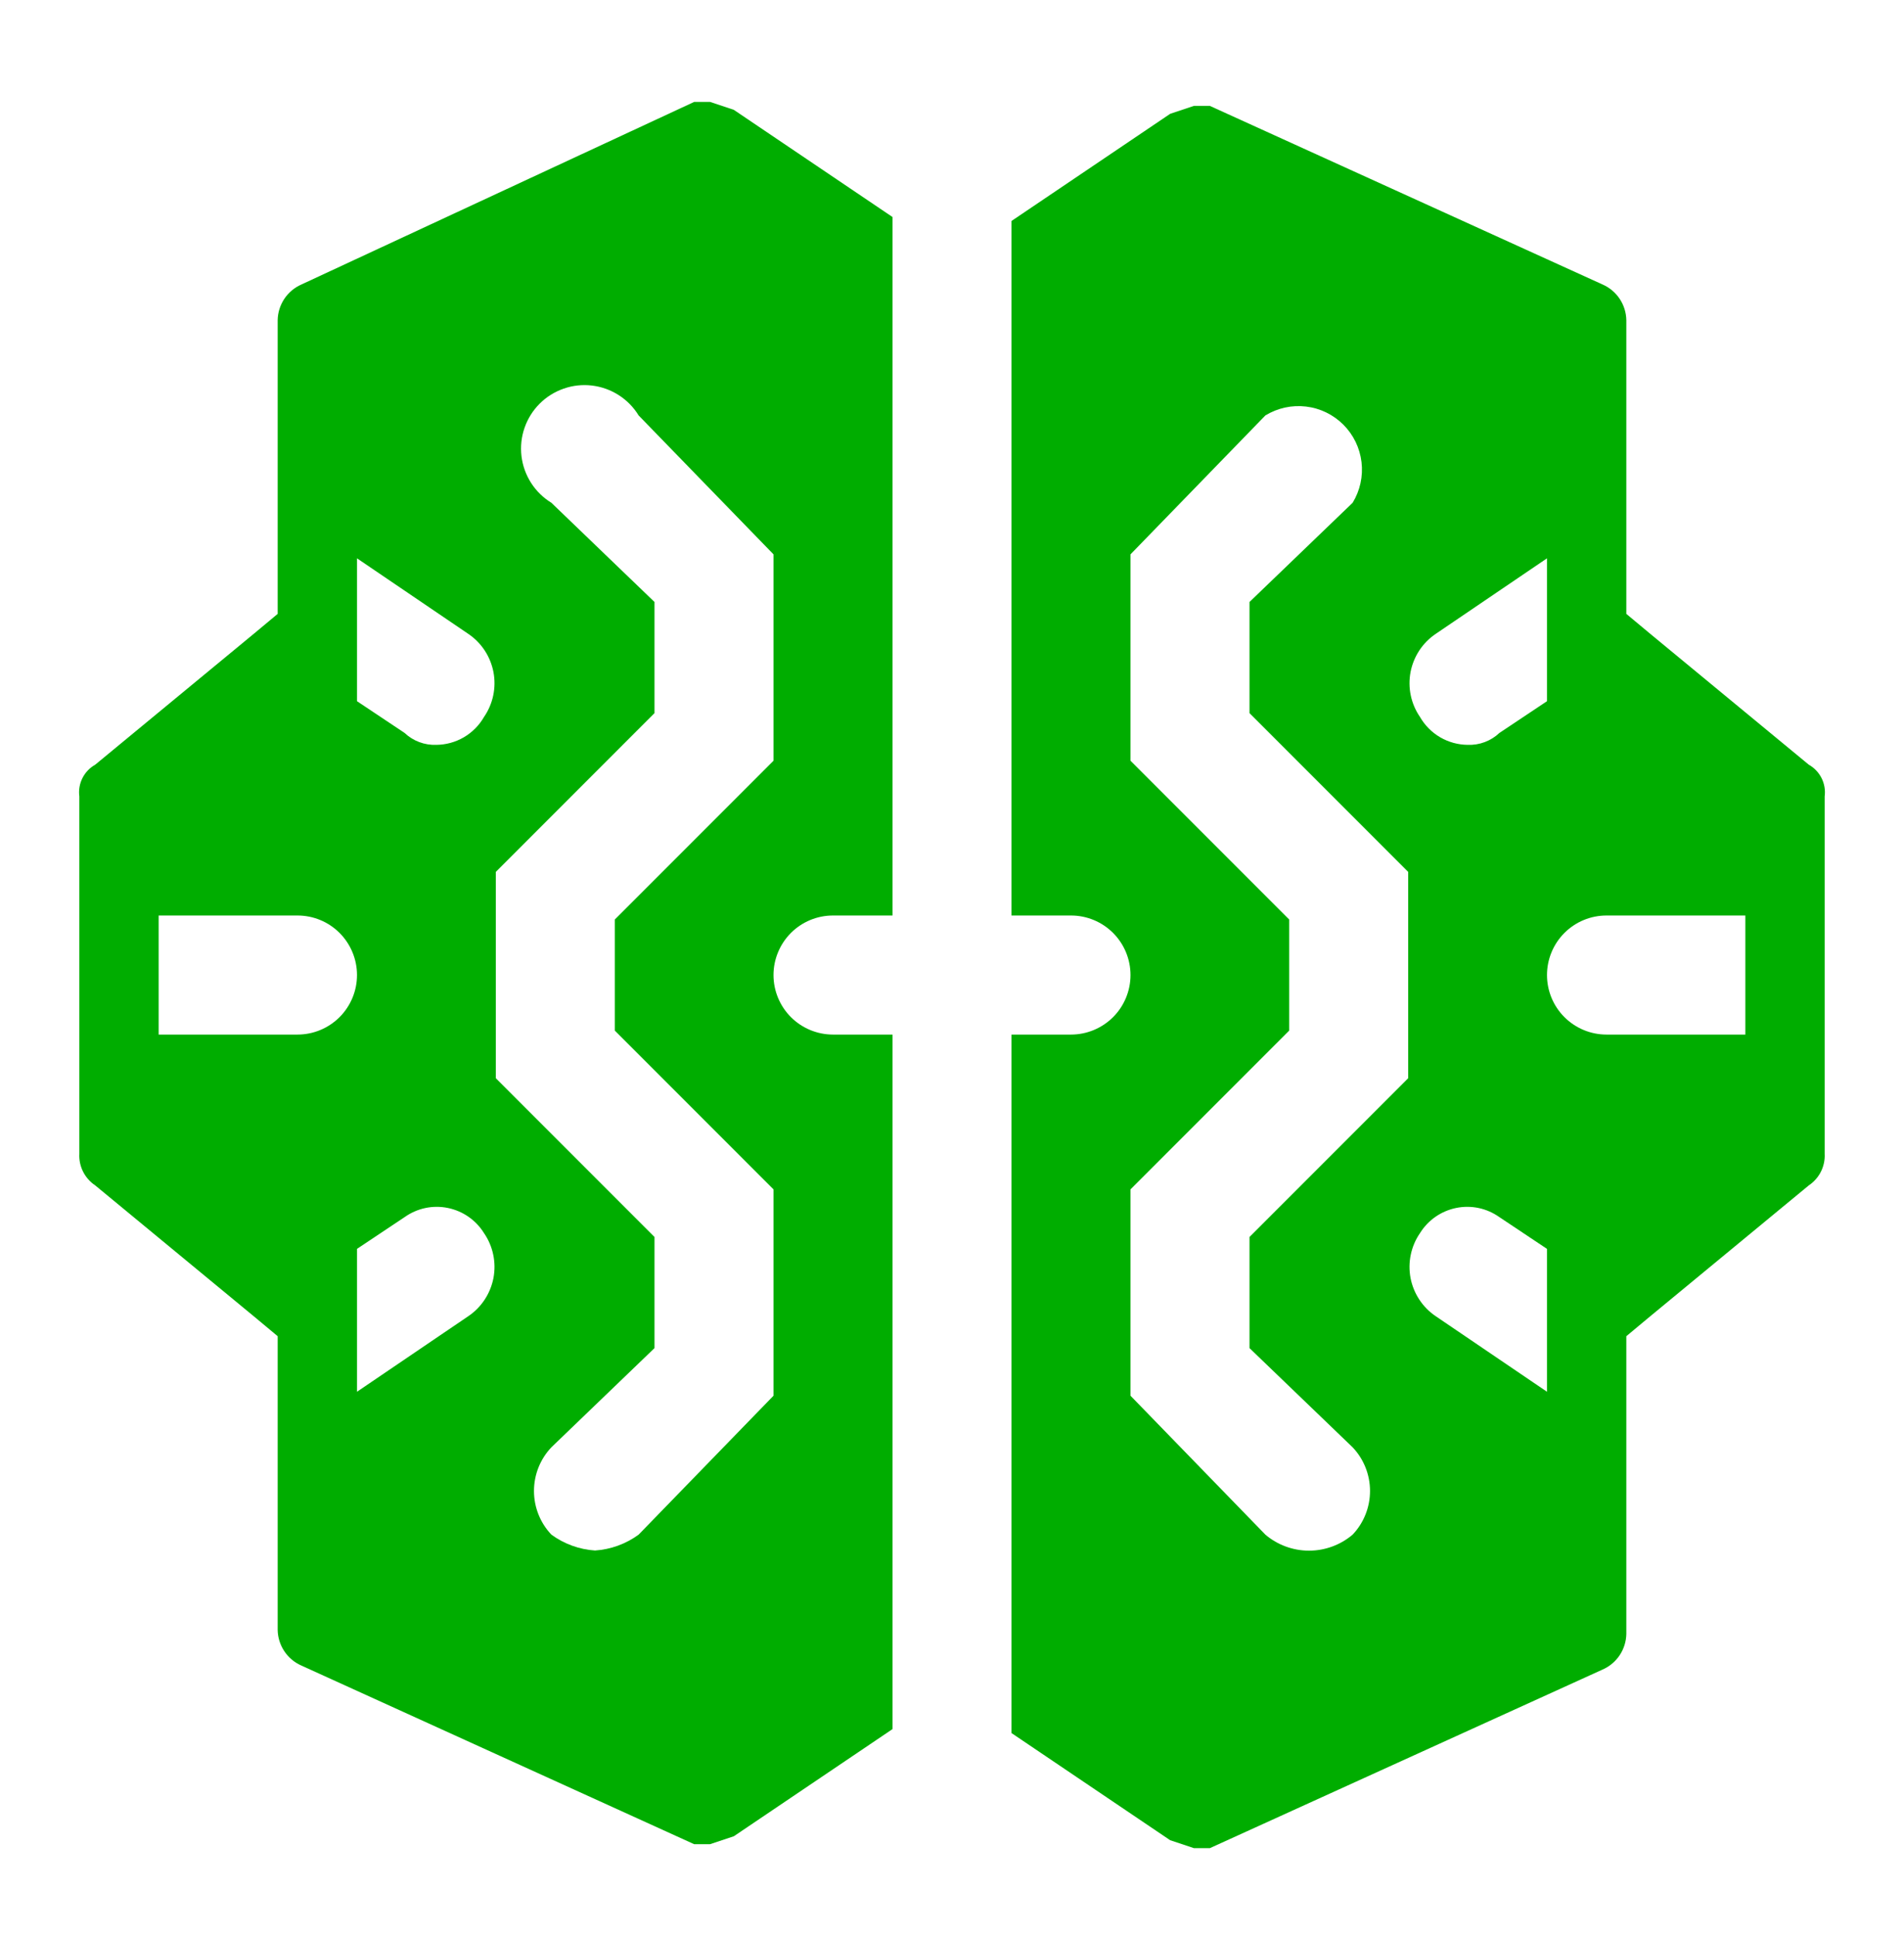 <svg width="60" height="61" viewBox="0 0 60 61" fill="none" xmlns="http://www.w3.org/2000/svg">
<g clip-path="url(#clip0_291_1710)">
<path d="M22.375 3.21H21.875L9.5 8.96C9.28 9.056 9.093 9.213 8.96 9.412C8.827 9.612 8.754 9.845 8.75 10.085V19.335L8 19.96L3 24.085C2.826 24.183 2.686 24.33 2.597 24.509C2.508 24.687 2.474 24.887 2.5 25.085V36.335C2.489 36.531 2.529 36.726 2.617 36.901C2.705 37.077 2.837 37.226 3 37.335L8 41.46L8.75 42.085V51.335C8.754 51.575 8.827 51.808 8.96 52.008C9.093 52.207 9.28 52.364 9.5 52.46L21.875 58.085H22.375L23.125 57.835L28.125 54.46V32.585H26.25C25.753 32.585 25.276 32.387 24.924 32.036C24.573 31.684 24.375 31.207 24.375 30.71C24.375 30.213 24.573 29.736 24.924 29.384C25.276 29.032 25.753 28.835 26.25 28.835H28.125V6.835L23.125 3.46L22.375 3.21ZM11.25 17.585L14.75 19.96C14.957 20.098 15.134 20.276 15.271 20.483C15.408 20.691 15.503 20.924 15.55 21.168C15.596 21.412 15.594 21.663 15.542 21.907C15.491 22.15 15.391 22.38 15.25 22.585C15.098 22.849 14.879 23.068 14.616 23.222C14.353 23.375 14.055 23.457 13.75 23.46C13.567 23.467 13.384 23.438 13.212 23.373C13.04 23.309 12.883 23.211 12.75 23.085L11.25 22.085V17.585ZM5 28.835H9.375C9.872 28.835 10.349 29.032 10.701 29.384C11.052 29.736 11.25 30.213 11.25 30.71C11.25 31.207 11.052 31.684 10.701 32.036C10.349 32.387 9.872 32.585 9.375 32.585H5V28.835ZM11.25 39.335L12.75 38.335C12.944 38.197 13.165 38.099 13.399 38.049C13.633 37.999 13.874 37.998 14.108 38.045C14.342 38.092 14.564 38.186 14.761 38.322C14.957 38.458 15.124 38.632 15.25 38.835C15.391 39.039 15.491 39.27 15.542 39.514C15.594 39.757 15.596 40.008 15.55 40.252C15.503 40.496 15.408 40.729 15.271 40.936C15.134 41.144 14.957 41.322 14.75 41.46L11.25 43.835V39.335ZM24.375 23.96L19.375 28.96V32.46L24.375 37.46V43.96L20.125 48.335C19.723 48.629 19.246 48.802 18.75 48.835C18.253 48.802 17.777 48.629 17.375 48.335C17.023 47.964 16.827 47.471 16.827 46.96C16.827 46.449 17.023 45.956 17.375 45.585L20.625 42.46V38.96L15.625 33.96V27.46L20.625 22.46V18.96L17.375 15.835C17.117 15.677 16.898 15.463 16.735 15.208C16.572 14.953 16.469 14.665 16.433 14.365C16.398 14.064 16.43 13.76 16.53 13.474C16.629 13.188 16.791 12.929 17.005 12.715C17.219 12.501 17.478 12.339 17.764 12.24C18.05 12.14 18.354 12.107 18.655 12.143C18.955 12.179 19.243 12.282 19.498 12.445C19.753 12.608 19.967 12.827 20.125 13.085L24.375 17.46V23.96Z" fill="#00AD00"/>
<path d="M57 24.085L52 19.96L51.25 19.335V10.085C51.246 9.845 51.173 9.612 51.04 9.412C50.907 9.213 50.72 9.056 50.5 8.96L38.125 3.335H37.625L36.875 3.585L31.875 6.96V28.835H33.75C34.247 28.835 34.724 29.032 35.076 29.384C35.428 29.736 35.625 30.213 35.625 30.71C35.625 31.207 35.428 31.684 35.076 32.036C34.724 32.387 34.247 32.585 33.75 32.585H31.875V54.585L36.875 57.96L37.625 58.21H38.125L50.5 52.585C50.72 52.489 50.907 52.332 51.04 52.133C51.173 51.933 51.246 51.7 51.25 51.46V42.085L52 41.46L57 37.335C57.163 37.226 57.295 37.077 57.383 36.901C57.471 36.726 57.511 36.531 57.5 36.335V25.085C57.526 24.887 57.492 24.687 57.403 24.509C57.314 24.33 57.173 24.183 57 24.085ZM48.75 22.085L47.25 23.085C47.117 23.211 46.96 23.309 46.788 23.373C46.616 23.438 46.433 23.467 46.25 23.46C45.945 23.457 45.647 23.375 45.384 23.222C45.121 23.068 44.902 22.849 44.75 22.585C44.609 22.38 44.509 22.15 44.458 21.907C44.406 21.663 44.404 21.412 44.45 21.168C44.497 20.924 44.592 20.691 44.729 20.483C44.866 20.276 45.043 20.098 45.25 19.96L48.75 17.585V22.085ZM35.625 37.46L40.625 32.46V28.96L35.625 23.96V17.46L39.875 13.085C40.258 12.851 40.709 12.752 41.155 12.805C41.601 12.857 42.016 13.059 42.334 13.377C42.651 13.694 42.852 14.109 42.905 14.555C42.958 15.001 42.859 15.452 42.625 15.835L39.375 18.96V22.46L44.375 27.46V33.96L39.375 38.96V42.46L42.625 45.585C42.977 45.956 43.173 46.449 43.173 46.96C43.173 47.471 42.977 47.964 42.625 48.335C42.241 48.661 41.754 48.84 41.25 48.84C40.746 48.84 40.259 48.661 39.875 48.335L35.625 43.96V37.46ZM48.75 43.835L45.25 41.46C45.043 41.322 44.866 41.144 44.729 40.936C44.592 40.729 44.497 40.496 44.45 40.252C44.404 40.008 44.406 39.757 44.458 39.514C44.509 39.27 44.609 39.039 44.75 38.835C44.876 38.632 45.043 38.458 45.239 38.322C45.436 38.186 45.658 38.092 45.892 38.045C46.126 37.998 46.367 37.999 46.601 38.049C46.835 38.099 47.055 38.197 47.25 38.335L48.75 39.335V43.835ZM55 32.585H50.625C50.128 32.585 49.651 32.387 49.299 32.036C48.947 31.684 48.75 31.207 48.75 30.71C48.75 30.213 48.947 29.736 49.299 29.384C49.651 29.032 50.128 28.835 50.625 28.835H55V32.585Z" fill="#00AD00"/>
</g>
<defs>
<clipPath id="clip0_291_1710">
<rect width="60" height="60" fill="white" transform="translate(0 0.71)"/>
</clipPath>
</defs>
</svg>
